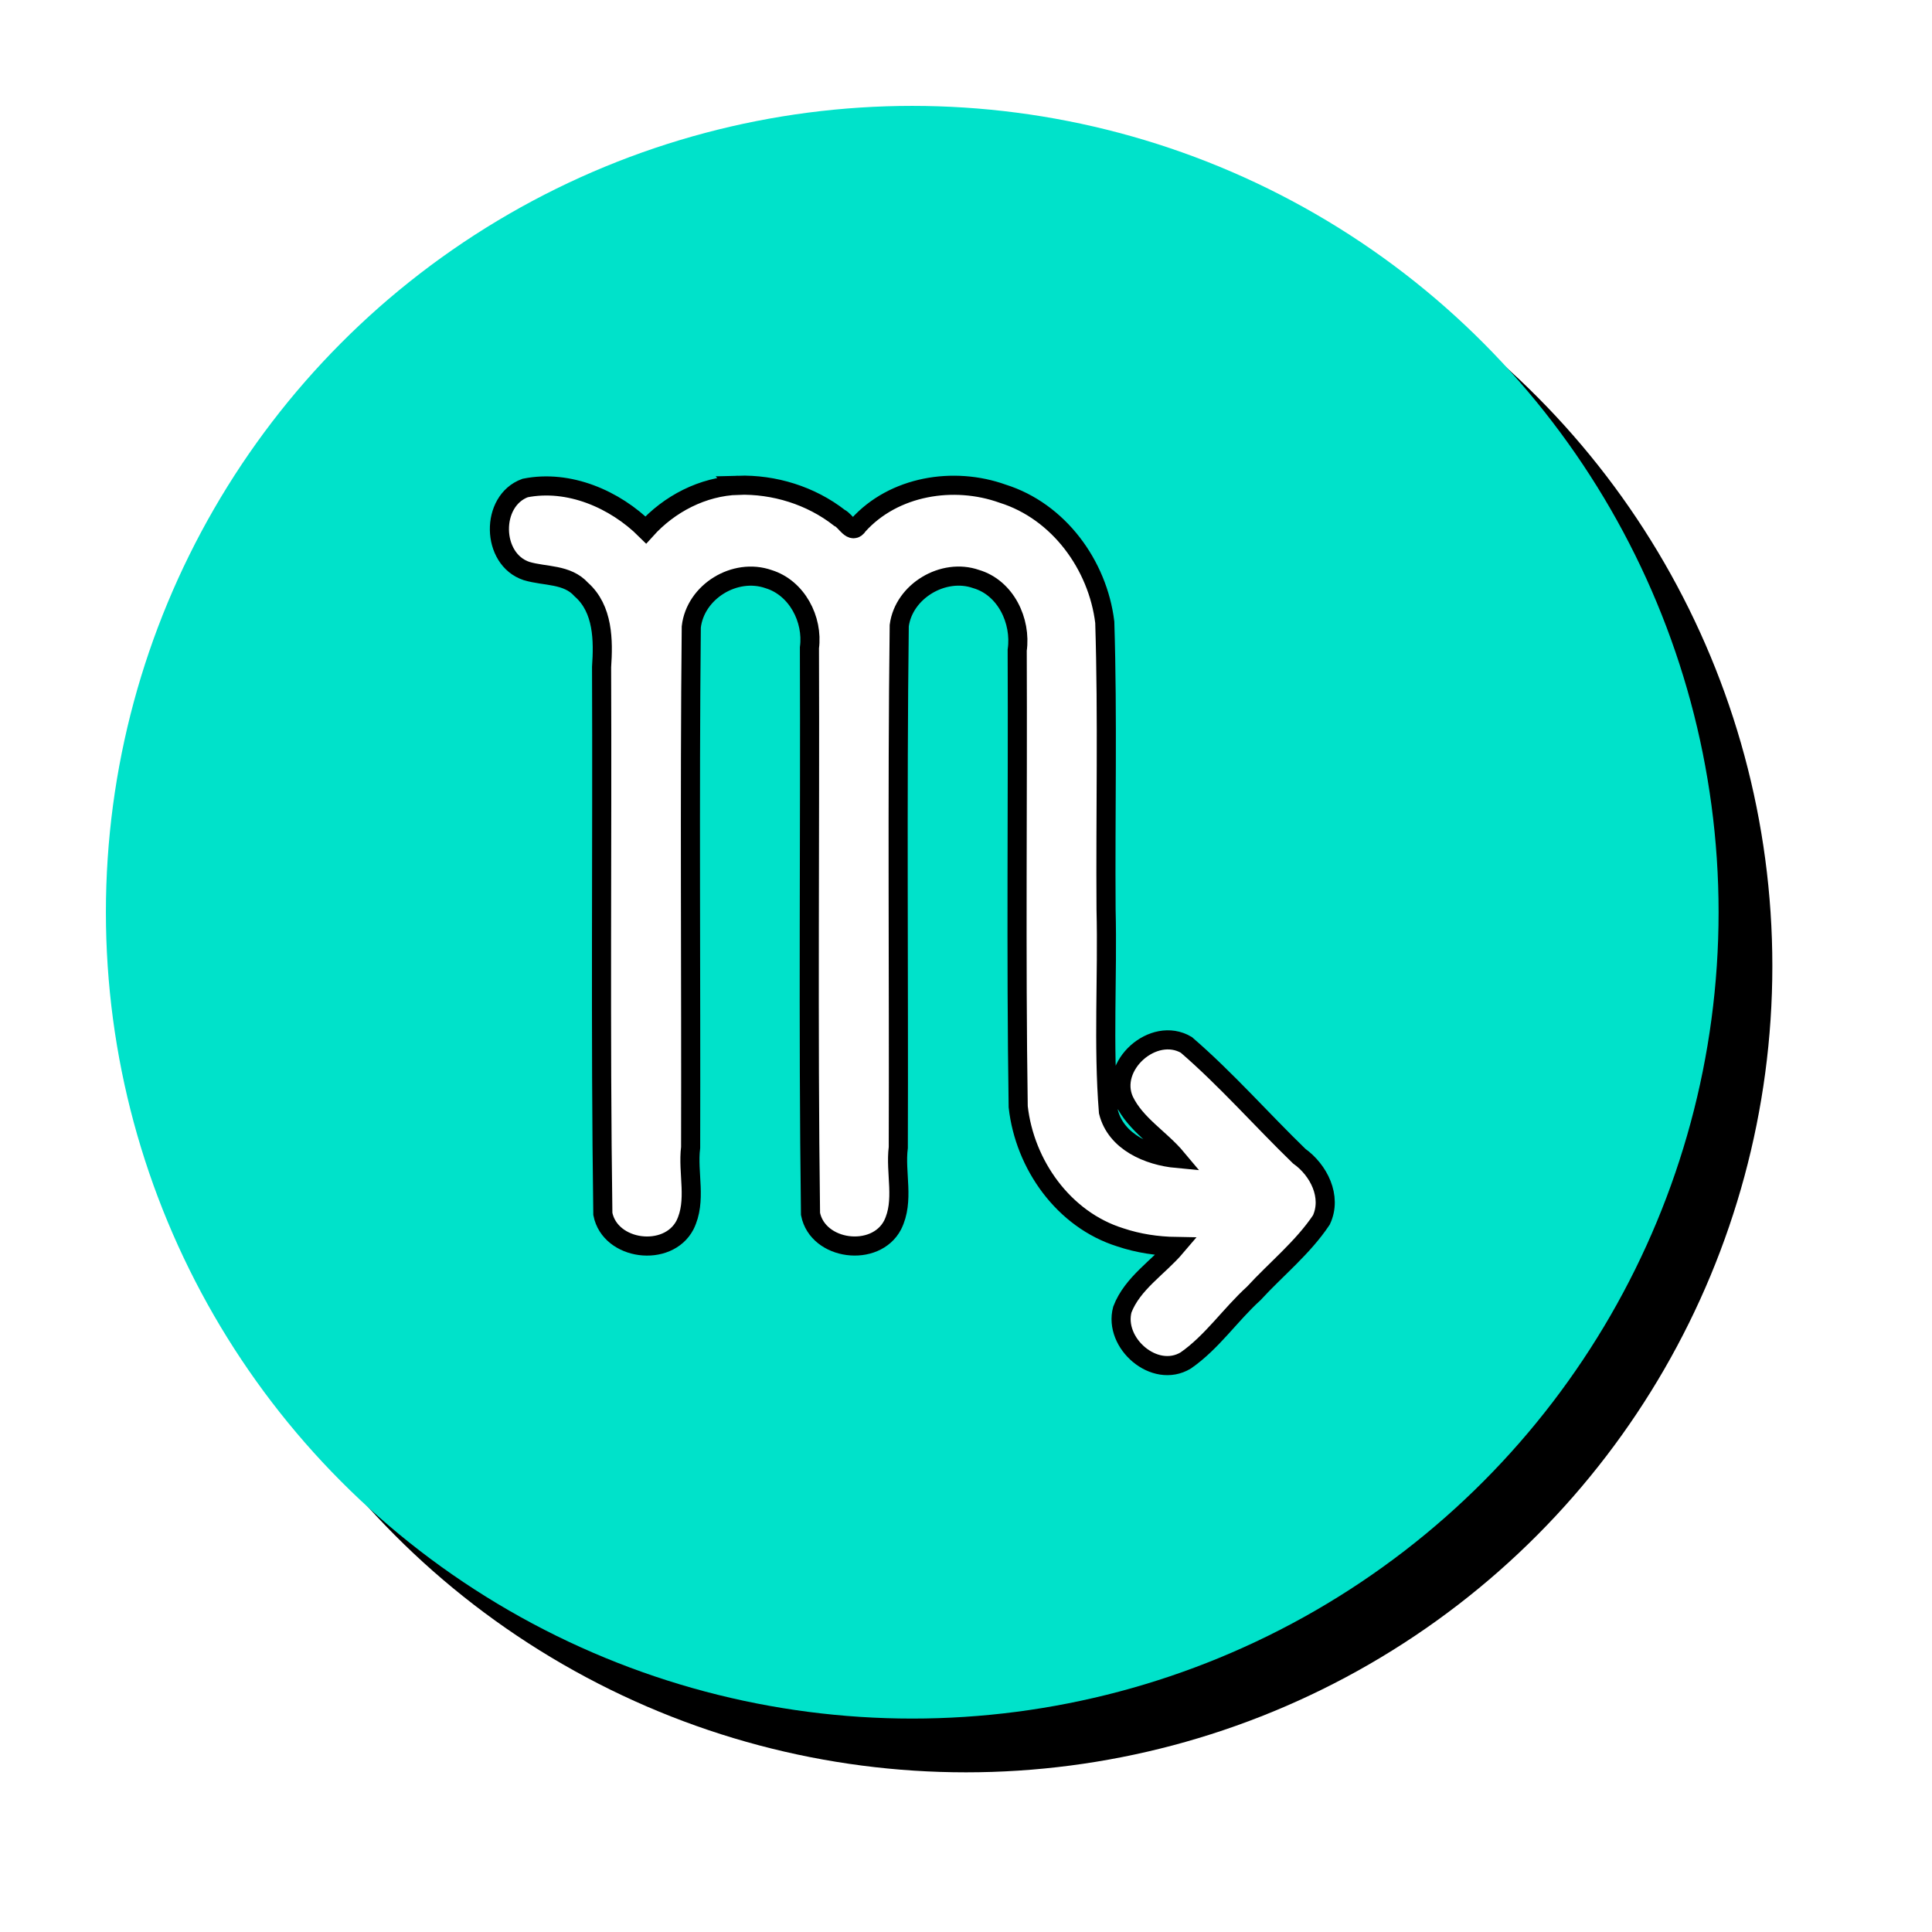 <?xml version="1.0" encoding="UTF-8" standalone="no"?>
<!-- Created with Inkscape (http://www.inkscape.org/) -->

<svg
   xmlns:dc="http://purl.org/dc/elements/1.1/"
   xmlns:cc="http://creativecommons.org/ns#"
   xmlns:rdf="http://www.w3.org/1999/02/22-rdf-syntax-ns#"
   xmlns:svg="http://www.w3.org/2000/svg"
   xmlns="http://www.w3.org/2000/svg"
   xmlns:sodipodi="http://sodipodi.sourceforge.net/DTD/sodipodi-0.dtd"
   xmlns:inkscape="http://www.inkscape.org/namespaces/inkscape"
   width="202.861mm"
   height="202.861mm"
   viewBox="0 0 718.8 718.8"
   id="svg2"
   version="1.1"
   inkscape:version="0.91 r13725"
   sodipodi:docname="ScorpioSymbol3.svg">
  <defs
     id="defs4">
    <filter
       inkscape:label="Modified combined Lighting"
       inkscape:menu="Bevels"
       inkscape:menu-tooltip="Basic specular bevel to use for building textures"
       style="color-interpolation-filters:sRGB"
       id="filter125483"
       height="1.04"
       width="1.04"
       y="-0.02"
       x="-0.02">
      <feGaussianBlur
         stdDeviation="6"
         in="SourceGraphic"
         result="result0"
         id="feGaussianBlur125485" />
      <feDiffuseLighting
         lighting-color="#ffffff"
         diffuseConstant="1"
         surfaceScale="4"
         result="result5"
         id="feDiffuseLighting125487">
        <feDistantLight
           elevation="45"
           azimuth="235"
           id="feDistantLight125489" />
      </feDiffuseLighting>
      <feComposite
         k1="1.4"
         in2="SourceGraphic"
         in="result5"
         result="fbSourceGraphic"
         operator="arithmetic"
         id="feComposite125491"
         k2="0"
         k3="0"
         k4="0" />
      <feGaussianBlur
         result="result0"
         in="fbSourceGraphic"
         stdDeviation="6"
         id="feGaussianBlur125493" />
      <feSpecularLighting
         specularExponent="25"
         specularConstant="1"
         surfaceScale="4"
         lighting-color="#ffffff"
         result="result1"
         in="result0"
         id="feSpecularLighting125495">
        <feDistantLight
           azimuth="235"
           elevation="45"
           id="feDistantLight125497" />
      </feSpecularLighting>
      <feComposite
         k3="1"
         k2="1"
         operator="arithmetic"
         in="fbSourceGraphic"
         in2="result1"
         result="result4"
         id="feComposite125499"
         k1="0"
         k4="0" />
      <feComposite
         operator="in"
         result="fbSourceGraphic"
         in2="SourceGraphic"
         in="result4"
         id="feComposite125501" />
      <feColorMatrix
         result="fbSourceGraphicAlpha"
         in="fbSourceGraphic"
         values="0 0 0 -1 0 0 0 0 -1 0 0 0 0 -1 0 0 0 0 1 0"
         id="feColorMatrix125639" />
      <feGaussianBlur
         id="feGaussianBlur125641"
         stdDeviation="1.1 1.13"
         result="blur"
         in="fbSourceGraphic" />
      <feColorMatrix
         id="feColorMatrix125643"
         values="1 0 0 0 0 0 1 0 0 0 0 0 1 0 0 0 0 0 50 0 "
         result="colormatrix" />
      <feComposite
         id="feComposite125645"
         in2="fbSourceGraphic"
         in="colormatrix"
         operator="in" />
    </filter>
    <filter
       inkscape:collect="always"
       style="color-interpolation-filters:sRGB"
       id="filter126653"
       x="-0.099"
       width="1.198"
       y="-0.099"
       height="1.198">
      <feGaussianBlur
         inkscape:collect="always"
         stdDeviation="2.475"
         id="feGaussianBlur126655" />
    </filter>
  </defs>
  <sodipodi:namedview
     id="base"
     pagecolor="#ffffff"
     bordercolor="#666666"
     borderopacity="1.0"
     inkscape:pageopacity="0.0"
     inkscape:pageshadow="2"
     inkscape:zoom="0.73734003"
     inkscape:cx="359.39999"
     inkscape:cy="359.39999"
     inkscape:document-units="px"
     inkscape:current-layer="layer1"
     showgrid="false"
     inkscape:window-width="1366"
     inkscape:window-height="705"
     inkscape:window-x="-8"
     inkscape:window-y="-8"
     inkscape:window-maximized="1"
     fit-margin-top="0"
     fit-margin-left="0"
     fit-margin-right="0"
     fit-margin-bottom="0" />
  <g
     inkscape:label="Layer 1"
     inkscape:groupmode="layer"
     id="layer1"
     transform="translate(-770.789,-1269.009)">
    <g
       id="g126736"
       transform="matrix(10,0,0,10,-3421.701,-4530.676)">
      <circle
         id="circle124412-0"
         r="30"
         cy="615.908"
         cx="455.189"
         style="fill:#000000;fill-opacity:1;stroke:none;stroke-opacity:1;filter:url(#filter126653)" />
      <g
         id="g125765">
        <circle
           style="fill:#00e2ca;fill-opacity:1;stroke:none;stroke-opacity:1;filter:url(#filter125483)"
           cx="453.189"
           cy="613.908"
           r="30"
           id="circle124412" />
        <path
           style="fill:#ffffff;stroke:#000000;stroke-width:0.711;stroke-miterlimit:10;stroke-dasharray:none;stroke-opacity:1"
           d="m 446.708,598.023 c -1.311,0.042 -2.562,0.693 -3.432,1.661 -1.151,-1.144 -2.862,-1.883 -4.489,-1.559 -1.304,0.476 -1.266,2.651 0.051,3.088 0.694,0.209 1.507,0.099 2.042,0.692 0.814,0.723 0.819,1.89 0.751,2.882 0.027,6.782 -0.048,13.568 0.047,20.347 0.272,1.366 2.417,1.635 3.055,0.413 0.449,-0.903 0.091,-1.932 0.211,-2.888 0.016,-6.453 -0.041,-12.921 0.024,-19.364 0.15,-1.314 1.625,-2.217 2.876,-1.78 1.058,0.326 1.661,1.499 1.52,2.554 0.025,7.021 -0.053,14.046 0.04,21.064 0.271,1.366 2.417,1.635 3.054,0.413 0.449,-0.903 0.091,-1.932 0.212,-2.888 0.021,-6.471 -0.045,-12.945 0.035,-19.414 0.17,-1.284 1.645,-2.158 2.858,-1.733 1.103,0.324 1.687,1.557 1.531,2.647 0.023,5.662 -0.048,11.326 0.037,16.986 0.24,2.155 1.69,4.203 3.801,4.861 0.667,0.224 1.372,0.329 2.075,0.34 -0.659,0.776 -1.626,1.365 -2.001,2.345 -0.336,1.249 1.201,2.593 2.359,1.894 0.979,-0.681 1.656,-1.7 2.53,-2.494 0.835,-0.909 1.827,-1.703 2.515,-2.732 0.405,-0.867 -0.098,-1.858 -0.824,-2.375 -1.411,-1.368 -2.713,-2.857 -4.2,-4.14 -1.222,-0.718 -2.902,0.781 -2.311,2.077 0.429,0.891 1.337,1.408 1.956,2.149 -1.052,-0.099 -2.265,-0.611 -2.543,-1.735 -0.2,-2.498 -0.026,-5.024 -0.088,-7.534 -0.025,-3.56 0.063,-7.126 -0.048,-10.682 -0.26,-2.131 -1.717,-4.129 -3.8,-4.782 -1.821,-0.653 -4.049,-0.295 -5.375,1.177 -0.23,0.368 -0.449,-0.165 -0.696,-0.278 -1.064,-0.831 -2.428,-1.253 -3.774,-1.213 z"
           id="path124414"
           inkscape:connector-curvature="0" />
      </g>
    </g>
  </g>
</svg>
